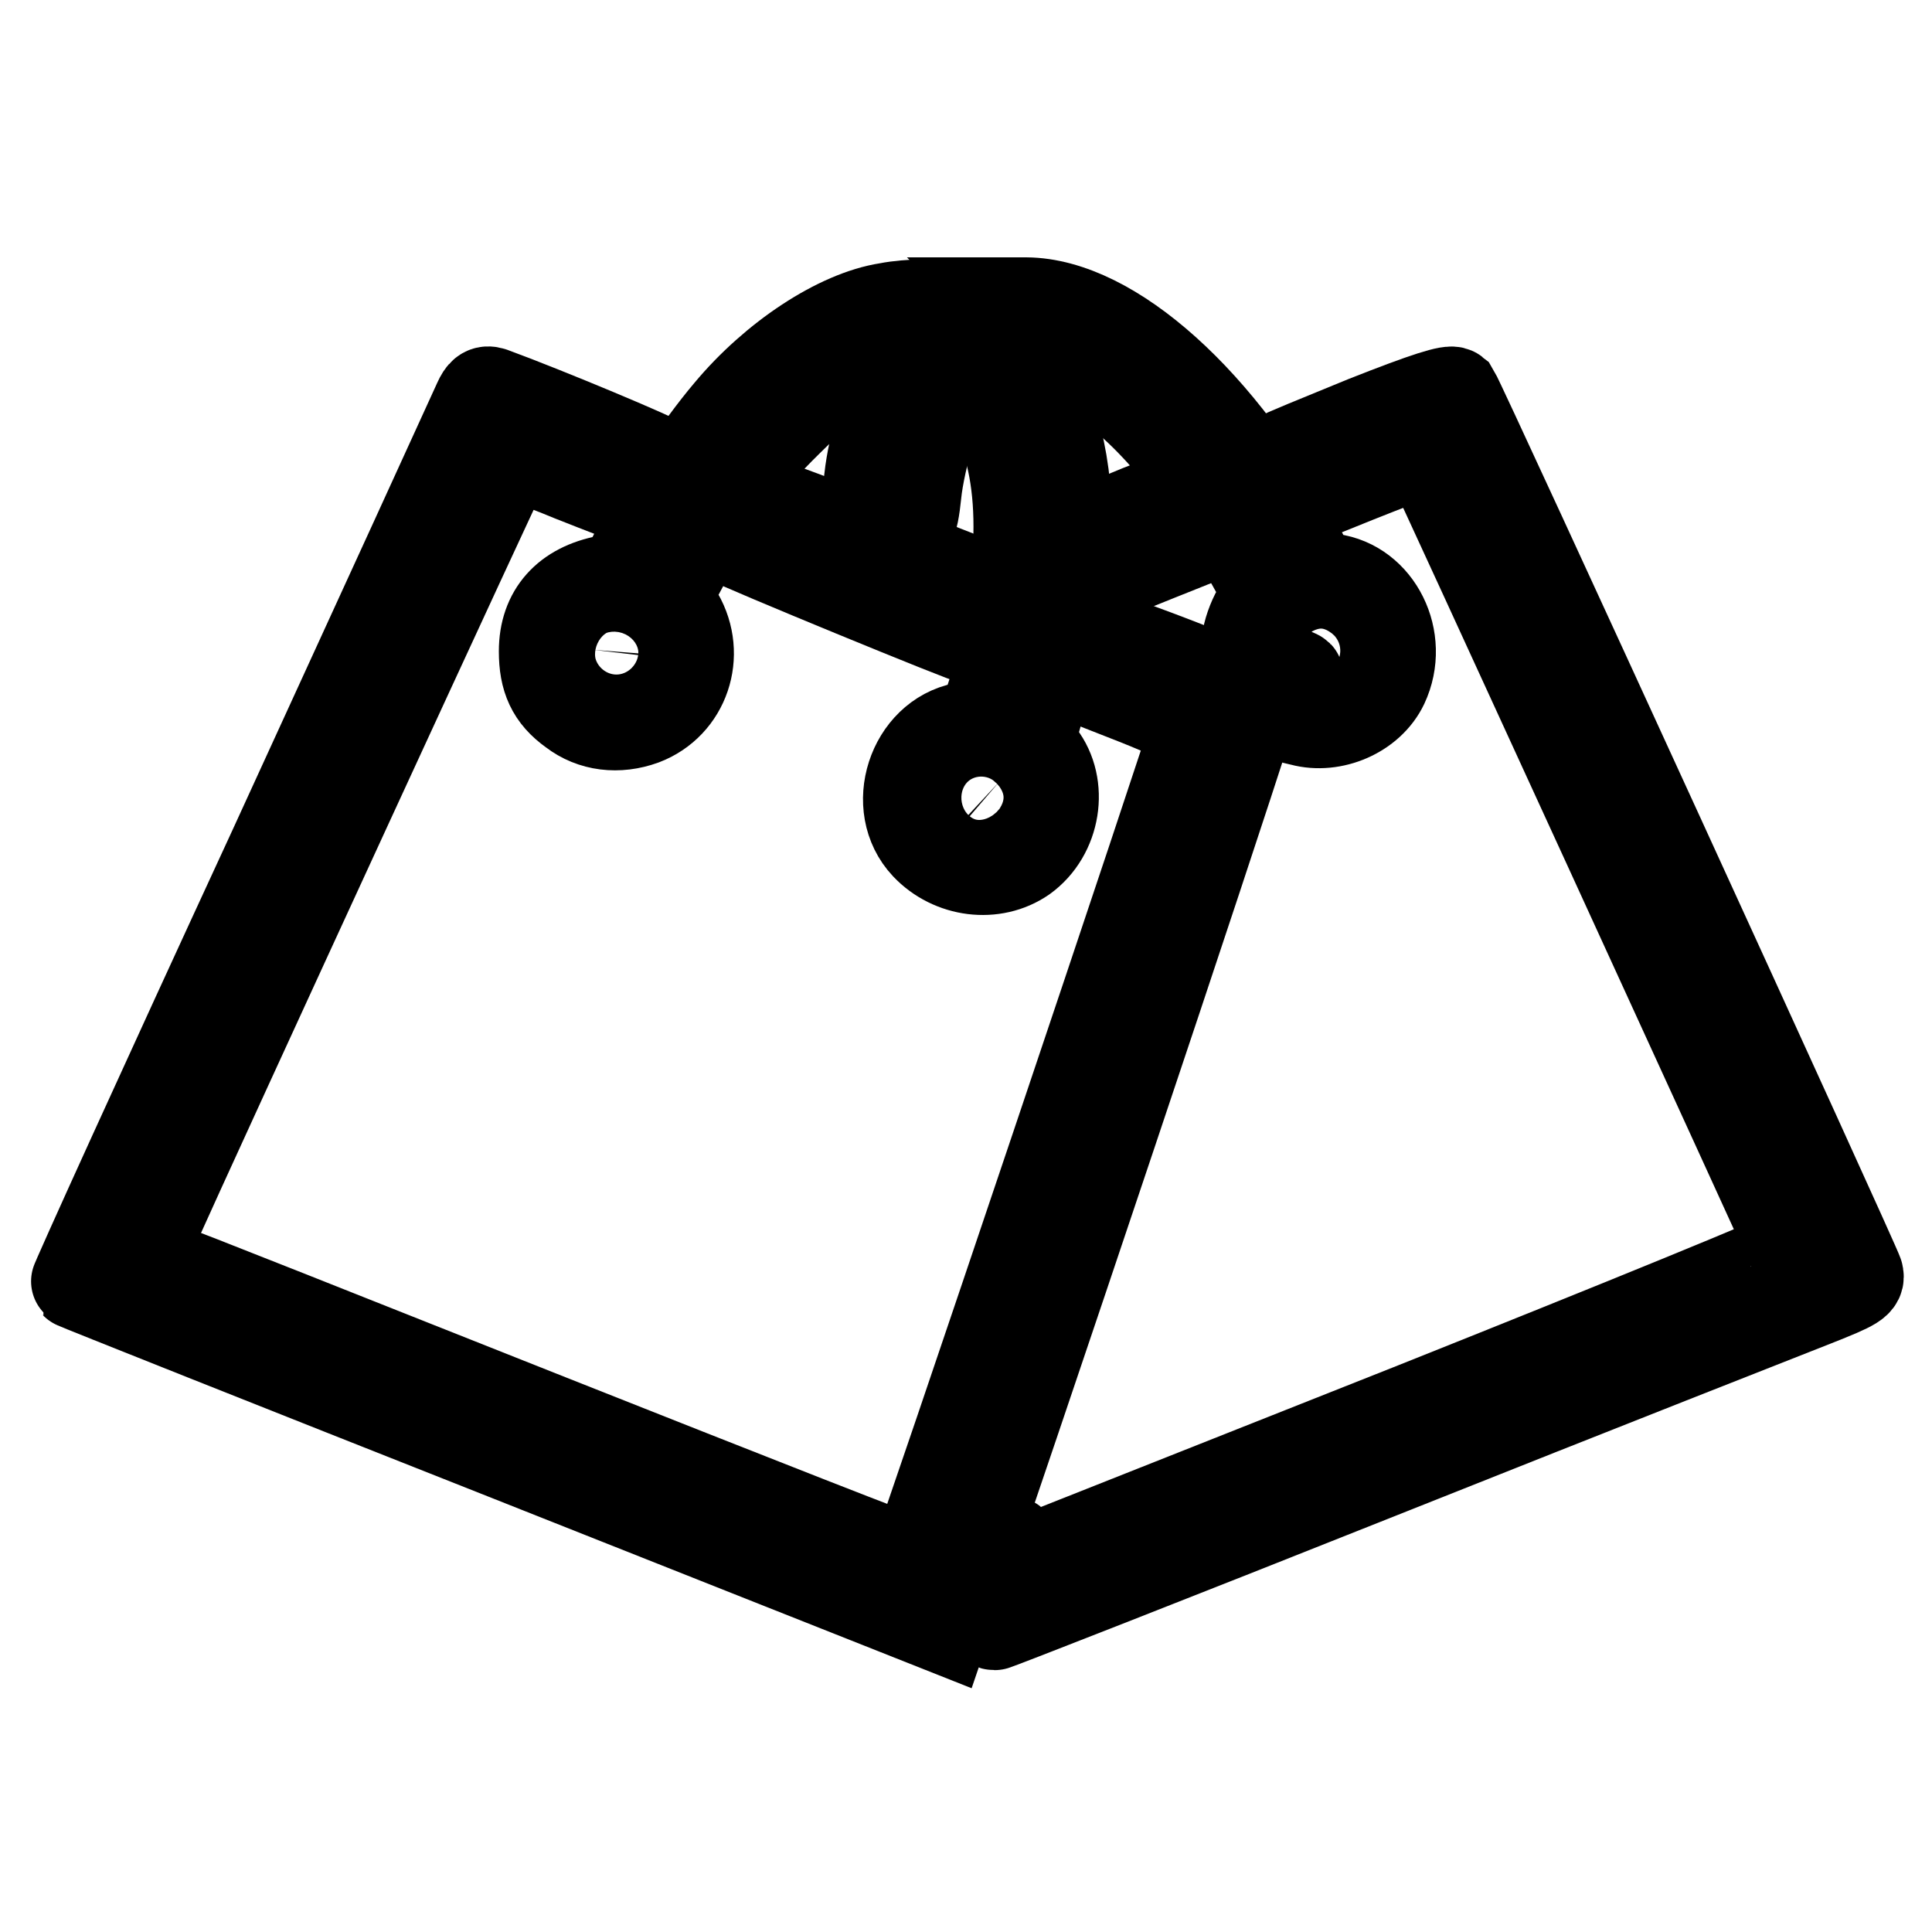 <?xml version="1.0" encoding="utf-8"?>
<!-- Svg Vector Icons : http://www.onlinewebfonts.com/icon -->
<!DOCTYPE svg PUBLIC "-//W3C//DTD SVG 1.1//EN" "http://www.w3.org/Graphics/SVG/1.1/DTD/svg11.dtd">
<svg version="1.1" xmlns="http://www.w3.org/2000/svg" xmlns:xlink="http://www.w3.org/1999/xlink" x="0px" y="0px" viewBox="0 0 256 256" enable-background="new 0 0 256 256" xml:space="preserve">
<g><g><g><path stroke-width="12" fill-opacity="0" stroke="#000000"  d="M117.6,40.8c-6.5,1-15,6.6-21,13.8c-3.9,4.6-9.4,12.8-12.1,18c-1.7,3.5-2.1,3.9-4.1,4.3c-5.3,1-8.3,4.3-8.3,9.4c0,3.6,1,5.9,3.8,7.9c2.6,2,6,2.4,9.3,1.2c5.5-2.1,7.7-8.6,4.7-13.8L88.3,79l2.9-5.4c4.3-7.9,7.6-12.3,13.2-17.8c5.8-5.8,10.1-8.2,15.1-8.6c4.5-0.3,5.9,0.1,8.7,2.6c6.2,5.7,8.3,16.8,5.7,31.5c-0.6,3.6-1.7,8.3-2.4,10.6c-1.3,4-1.3,4-3.8,4.5c-6.8,1.3-9.8,10.5-5,15.6c3.4,3.6,9,4.3,12.9,1.6c4.3-3.1,5.3-9.5,2.2-13.5l-1.4-1.9l1.7-6c6.5-23.3,3.2-42.7-8.4-49.5c-2.1-1.2-3.3-1.6-8.2-2.3C120.9,40.4,119.1,40.5,117.6,40.8z M84.7,85.7c0.5,1.8-0.3,3.1-2.3,3.8c-2.1,0.8-4-0.9-3.8-3.4C79,82.7,83.8,82.4,84.7,85.7z M132.4,103.6c2.9,2.7-1.2,7-4.4,4.6c-1.2-0.9-1.4-3.5-0.3-4.7C128.6,102.3,131,102.4,132.4,103.6z"/><path stroke-width="12" fill-opacity="0" stroke="#000000"  d="M137,42.9c1.4,1.5,2.8,3.1,3.1,3.6c0.3,0.5,2.2,1.8,4.2,2.8c6.7,3.6,15,13.2,21.4,25l2.5,4.5l-1.3,1.7c-0.7,1-1.4,2.8-1.6,4l-0.3,2.2l3.4,1.3c1.9,0.8,3.5,1.4,3.6,1.5c0.1,0.1-0.2,1.3-0.7,2.8l-0.9,2.7l2.1,0.5c4.1,1.1,9-1,10.8-4.8c2.8-6-0.8-13.2-6.9-14c-2.1-0.3-2.4-0.6-4.3-4.1c-10.2-19.3-24.8-32.4-36.1-32.5h-1.7L137,42.9z M176.9,83.9c1.2,1,1.4,3.6,0.3,4.7c-1,1-3.7,0.9-4.7-0.2c-1.3-1.3-1.2-3.5,0.3-4.5C174.5,82.7,175.6,82.7,176.9,83.9z"/><path stroke-width="12" fill-opacity="0" stroke="#000000"  d="M118.8,51.8c-1.2,0.9-3.1,7-3.6,11.6l-0.4,3.3l2.7,1.2c1.5,0.6,2.9,1.2,3.1,1.2c0.3,0,0.6-1.7,0.8-3.7c0.2-2.1,1-5.8,1.8-8.2c0.9-2.5,1.3-4.7,1-5C123.4,51.3,119.9,51,118.8,51.8z"/><path stroke-width="12" fill-opacity="0" stroke="#000000"  d="M180.9,55.8c-6.1,2.5-11.3,4.6-11.4,4.8c-0.5,0.5,2.9,5.6,3.5,5.4c10.1-4.1,16-6.4,16.1-6.1c0.3,0.4,48.4,105.4,48.6,106c0.1,0.3-22.9,9.7-51,20.9l-51.2,20.3l-0.5-1.4c-0.3-0.8-0.8-1.4-0.9-1.4s-1,2.1-1.8,4.7c-1.4,4.3-1.6,6.3-0.5,6.3c0.2,0,23.5-9.1,51.6-20.3c28.1-11.2,53.8-21.3,57.1-22.6c5.3-2.1,6-2.5,5.7-3.6c-0.2-1-52.4-115-53.5-116.8C192.2,51.6,189,52.6,180.9,55.8z"/><path stroke-width="12" fill-opacity="0" stroke="#000000"  d="M63.4,53.2c-0.4,0.9-12.6,27.6-27.1,59.2C21.7,144,9.9,170,10,170.1c0.1,0.1,26,10.4,57.6,22.9l57.5,22.8l3.1-9.1c15.7-46.1,38.3-113.8,38.1-114.3c-0.4-0.9-21.8-9.1-22.4-8.6c-0.3,0.3-0.6,1.7-0.9,3.2l-0.4,2.6l7.9,3.1c4.3,1.7,7.9,3.4,7.9,3.8c0,0.8-36.8,110.1-37.2,110.5c-0.1,0.2-21.9-8.4-48.4-18.9c-26.5-10.5-49.5-19.7-51.2-20.2l-3-1.2l1.3-3c6.4-14.3,47.3-103.1,47.6-103.4c0.2-0.2,3.9,1,8.2,2.8c4.3,1.7,7.9,3.1,8.2,3.1c0.5,0,3.4-4.4,3.4-5c0-0.3-15-6.6-22.1-9.2C64.3,51.7,63.9,52.1,63.4,53.2z"/><path stroke-width="12" fill-opacity="0" stroke="#000000"  d="M151,67.6l-4.6,1.9l-0.4,3.4c-0.2,1.9-0.3,3.5-0.2,3.6c0.1,0.1,3.3-1.1,7.2-2.7l7-2.8l-1.7-2.7c-0.9-1.5-1.9-2.7-2.1-2.7C155.8,65.7,153.6,66.6,151,67.6z"/><path stroke-width="12" fill-opacity="0" stroke="#000000"  d="M98,68.7c-0.9,1.3-1.4,2.6-1.2,2.8c0.8,0.6,31.9,13.4,32.1,13.2c0.1-0.1,0.4-1.8,0.6-3.7l0.4-3.5l-14.6-5.7c-8-3.1-14.9-5.6-15.2-5.6C99.9,66.2,98.9,67.3,98,68.7z"/></g></g></g>
</svg>